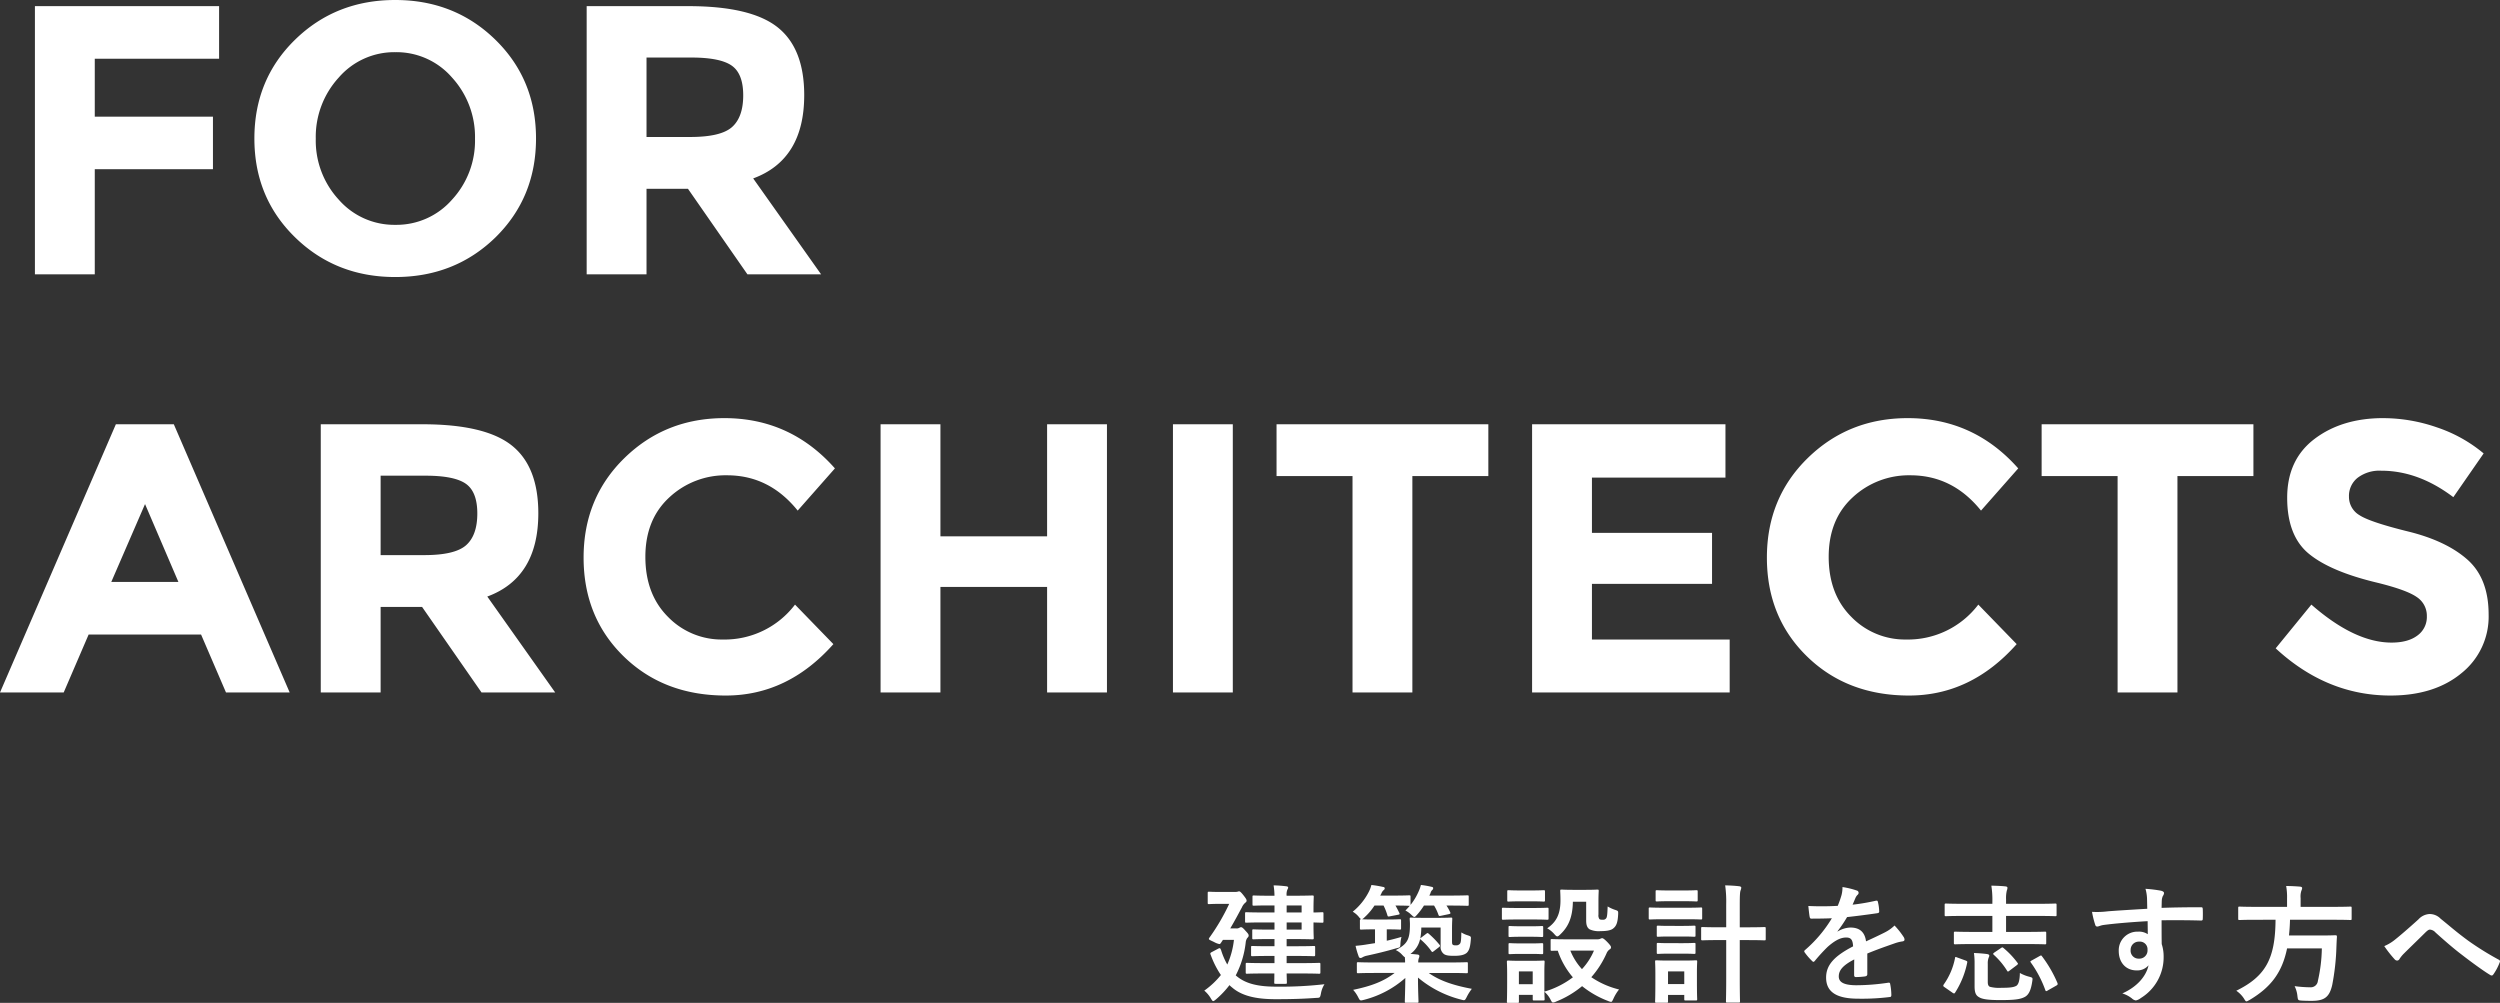 <svg xmlns="http://www.w3.org/2000/svg" width="798.11" height="320.168" viewBox="0 0 798.11 320.168">
  <rect x="0" y="0" width="798.11" height="320.168" fill="#333333" stroke="none"/>
  <g id="Group_2618" data-name="Group 2618" transform="translate(-1024.61 -800.23)">
    <path id="Path_4869" data-name="Path 4869" d="M-242.2,6.389c0,1.8-.041,2.736-.041,2.817,0,.449.041.49.49.49h3.1c.408,0,.449-.041.449-.49,0-.163-.041-1.021-.082-2.817h4.818c3.92,0,5.267.082,5.512.082.408,0,.449-.041.449-.49V3.49c0-.449-.041-.49-.449-.49-.245,0-1.592.082-5.512.082h-4.818V.795h3.43c3.675,0,4.94.082,5.186.082.449,0,.49-.041.49-.449V-1.941c0-.408-.041-.449-.49-.449-.245,0-1.511.082-5.186.082h-3.43V-4.595h2.368c3.756,0,5.553.082,5.8.082.449,0,.49-.041.49-.449,0-.2-.082-1.388-.082-3.961V-9.9c1.266.041,2.532.082,2.736.082.408,0,.449-.041.449-.449v-2.45c0-.408-.041-.449-.449-.449-.2,0-1.47.082-2.736.082v-.939c0-2.572.082-3.8.082-4.042,0-.408-.041-.449-.49-.449-.245,0-2.042.082-5.8.082h-2.368a4.056,4.056,0,0,1,.245-1.96,1.433,1.433,0,0,0,.245-.653c0-.245-.245-.367-.653-.408a39.207,39.207,0,0,0-4-.286,22.134,22.134,0,0,1,.286,3.307h-1.511c-3.634,0-4.818-.082-5.063-.082-.408,0-.449.041-.449.449V-15.7c0,.408.041.449.449.449.245,0,1.429-.082,5.063-.082h1.511v2.246h-3.675c-3.756,0-5.022-.082-5.267-.082-.408,0-.449.041-.449.449v2.409c0,.449.041.49.449.49.245,0,1.511-.082,5.267-.082h3.675v2.287h-2.2c-3.185,0-4.206-.082-4.451-.082-.408,0-.449.041-.449.449v2.287c0,.408.041.449.449.449.245,0,1.266-.082,4.451-.082h2.2v2.287h-1.8c-3.675,0-4.981-.082-5.226-.082-.408,0-.449.041-.449.449V.427c0,.408.041.449.449.449.245,0,1.552-.082,5.226-.082h1.8V3.081h-3.266c-3.879,0-5.226-.082-5.471-.082-.408,0-.449.041-.449.49V5.98c0,.449.041.49.449.49.245,0,1.592-.082,5.471-.082Zm8.7-14h-4.777V-9.9h4.777Zm0-7.717v2.246h-4.777v-2.246ZM-254.532,7a29.908,29.908,0,0,0,3.185-10.493,2.924,2.924,0,0,1,.49-1.429c.327-.327.449-.49.449-.817s-.163-.612-.98-1.47c-.817-.939-1.143-1.184-1.47-1.184-.2,0-.286.082-.531.2a1.607,1.607,0,0,1-.939.2h-1.96c1.552-2.613,2.776-4.981,3.716-6.7a4.032,4.032,0,0,1,1.1-1.511c.245-.2.408-.327.408-.694s-.367-.857-1.062-1.756c-.817-1.021-1.1-1.184-1.347-1.184a2.154,2.154,0,0,0-.49.122,4.155,4.155,0,0,1-.9.082h-4.451c-2.654,0-3.471-.082-3.716-.082-.408,0-.449.041-.449.49v3.021c0,.408.041.449.449.449.245,0,1.062-.082,3.716-.082h2.695a66.682,66.682,0,0,1-6.247,10.7.9.9,0,0,0-.245.49c0,.245.408.408,1.633.98A5.833,5.833,0,0,0-259.758-3c.2,0,.327-.122.49-.367l.653-.98h3.511a26.258,26.258,0,0,1-2.123,7.88A22.518,22.518,0,0,1-259.186-1c-.286-.694-.327-.857-1.021-.49l-2,1.062c-.531.286-.531.408-.245,1.062a28.72,28.72,0,0,0,3.185,6.247,26.062,26.062,0,0,1-5.308,4.981,9.441,9.441,0,0,1,2.123,2.531c.327.531.49.817.735.817.2,0,.449-.2.9-.572a29.537,29.537,0,0,0,4.287-4.532,6.991,6.991,0,0,0,.817.735c3.593,3.144,8.942,3.756,13.964,3.756,5.267,0,8.779-.122,12.862-.408,1.266-.041,1.266-.041,1.552-1.388A8.071,8.071,0,0,1-226.2,9.819a122.837,122.837,0,0,1-15.516.776c-6.329,0-9.963-1.184-12.617-3.43Zm59.245-12.086a3.069,3.069,0,0,0-.327.286,20.907,20.907,0,0,0,.327-3.471h6.165v5.92a2.811,2.811,0,0,0,1.1,2.572c.735.449,1.592.531,3.307.531,1.919,0,3.185-.286,3.961-.98.817-.817,1.1-2.042,1.266-4.124.082-1.021.122-1.062-.939-1.429a8.311,8.311,0,0,1-2.082-.939c-.041,2.491-.163,3.226-.408,3.552a1.431,1.431,0,0,1-1.307.572c-.572,0-.776,0-1.062-.245-.2-.163-.2-.572-.2-1.47V-7.943c0-1.878.082-2.776.082-3.062,0-.408-.041-.449-.449-.449-.286,0-1.184.082-4.083.082h-4.614c-2.858,0-3.716-.082-4-.082-.408,0-.449.041-.449.449,0,.286.082.817.082,1.715,0,4.777-.817,6.329-4.532,8.207A6.172,6.172,0,0,1-201.37.468c.408.408.612.653.817.694a12.351,12.351,0,0,1,.082,1.715h-9.718c-3.716,0-4.981-.082-5.226-.082-.408,0-.449.041-.449.408V5.858c0,.408.041.449.449.449.245,0,1.511-.082,5.226-.082h6.37c-3.43,2.654-7.35,4.165-13.229,5.39a10.536,10.536,0,0,1,1.592,2.327c.612,1.184.612,1.184,1.878.857A31.719,31.719,0,0,0-200.39,7.818c-.041,4.206-.163,6.778-.163,7.472,0,.408.041.449.408.449h3.511c.408,0,.449-.041.449-.449,0-.694-.163-3.471-.163-7.594a34.619,34.619,0,0,0,13.719,7.023c1.225.327,1.225.367,1.837-.817a15.6,15.6,0,0,1,1.633-2.613c-6.084-1.143-10.371-2.654-13.76-5.063h6.819c3.716,0,4.981.082,5.226.082.408,0,.449-.041.449-.449V3.2c0-.367-.041-.408-.449-.408-.245,0-1.511.082-5.226.082h-10.167a4,4,0,0,1,.163-1.307,2.01,2.01,0,0,0,.2-.735c0-.245-.2-.449-.572-.49-.776-.082-1.511-.163-2.286-.2a7.772,7.772,0,0,0,3.1-4.818.567.567,0,0,0,.286.327A18.747,18.747,0,0,1-192.1-.757c.163.2.245.286.327.286.122,0,.245-.082.449-.245l1.633-1.266c.449-.367.49-.449.2-.817a27.342,27.342,0,0,0-3.389-3.471c-.2-.163-.286-.245-.408-.245s-.245.082-.449.245Zm-19.6-2.981c0,.408.041.449.49.449.245,0,1.1-.082,3.92-.082h.408v4.41l-2.368.367c-1.388.245-2.491.367-3.838.49a24.142,24.142,0,0,0,.98,3.348c.122.367.327.531.572.531a1.2,1.2,0,0,0,.694-.245,4.74,4.74,0,0,1,1.347-.49c3.185-.694,6.084-1.388,9.432-2.368,1.266-.286,1.266-.286,1.307-1.633a10.768,10.768,0,0,1,.327-2c-1.674.49-3.226.9-4.7,1.225V-7.7h.2c2.776,0,3.675.082,3.92.082.408,0,.449-.041.449-.449v-2.409c0-.408-.041-.449-.449-.449-.245,0-1.143.082-3.92.082h-4.369c-2.246,0-3.266-.041-3.716-.082a2.889,2.889,0,0,0,.817-.653,18.776,18.776,0,0,0,3.144-3.716h2.9a18.141,18.141,0,0,1,1.225,3.1c.122.449.245.449.857.327l2.531-.49c.531-.082.612-.2.408-.612-.408-.817-.776-1.592-1.225-2.327,3.1,0,4.124.082,4.369.082h.2c-.449.531-.9,1.021-1.388,1.511a7.3,7.3,0,0,1,1.837,1.307c.531.49.776.735,1.021.735.2,0,.408-.2.817-.653a21.108,21.108,0,0,0,2.246-2.981h3.226a14.784,14.784,0,0,1,1.388,2.94c.163.408.245.449.817.327l2.532-.531c.531-.122.572-.245.408-.612a15.058,15.058,0,0,0-1.184-2.123h.776c4.165,0,5.635.082,5.88.082.408,0,.449-.041.449-.449v-2.409c0-.449-.041-.49-.449-.49-.245,0-1.715.082-5.88.082h-6.247l.368-.776a1.973,1.973,0,0,1,.572-1.021.714.714,0,0,0,.286-.572c0-.286-.163-.367-.612-.449a27.484,27.484,0,0,0-3.307-.572,11.437,11.437,0,0,1-.694,2,19.062,19.062,0,0,1-2.613,4.369v-2.572c0-.449-.041-.49-.449-.49-.245,0-1.307.082-4.736.082h-4.491c.122-.245.286-.49.408-.776a2.4,2.4,0,0,1,.653-.939c.245-.2.367-.327.367-.572,0-.327-.2-.449-.612-.49a34.871,34.871,0,0,0-3.634-.612,10.5,10.5,0,0,1-.694,1.919,19.74,19.74,0,0,1-5.267,6.615,7.149,7.149,0,0,1,1.96,1.674,2.947,2.947,0,0,0,.735.735c-.367,0-.408.082-.408.449Zm66.309,3.552c-3.552,0-4.736-.082-4.981-.082-.408,0-.449.041-.449.408v2.858c0,.449.041.49.449.49.122,0,.653-.041,1.837-.041A25.338,25.338,0,0,0-146.9,7.614a28.013,28.013,0,0,1-9.105,4.573V5.858c0-1.919.082-2.9.082-3.144,0-.408-.041-.449-.449-.449-.286,0-1.1.082-3.756.082h-3.634c-2.613,0-3.471-.082-3.716-.082-.449,0-.49.041-.49.449,0,.286.082,1.266.082,3.838V9.165c0,4.94-.082,5.88-.082,6.165,0,.408.041.449.49.449h2.9c.408,0,.449-.041.449-.449V13.207h4.41v1.347c0,.408.041.449.449.449h2.9c.408,0,.449-.041.449-.449,0-.163-.041-.694-.082-2.327a7.824,7.824,0,0,1,1.919,2.409c.367.735.531,1.021.857,1.021a2.486,2.486,0,0,0,.939-.286,30.8,30.8,0,0,0,8.329-4.94,30.468,30.468,0,0,0,8.289,4.736,3.624,3.624,0,0,0,.939.286c.327,0,.449-.327.817-1.1a13.405,13.405,0,0,1,1.756-2.858,27.139,27.139,0,0,1-8.86-3.92,29.608,29.608,0,0,0,4.859-7.594,2.814,2.814,0,0,1,.98-1.266.747.747,0,0,0,.449-.735c0-.286-.327-.735-1.266-1.715-.776-.776-1.266-1.143-1.552-1.143a1.36,1.36,0,0,0-.613.2,2.185,2.185,0,0,1-.9.163Zm8.411,3.593A20.117,20.117,0,0,1-144,5a19.438,19.438,0,0,1-3.716-5.92Zm-19.558,6.655V9.819h-4.41V5.735Zm17.067-22.253v6c0,1.388.286,2.287,1.1,2.817a7.074,7.074,0,0,0,3.471.572c2.164,0,3.471-.286,4.165-.939.939-.776,1.347-1.919,1.47-4.369.041-1.062.082-1.143-.939-1.47a11.763,11.763,0,0,1-2.409-1.1c-.082,2.287-.163,3.266-.408,3.675a1.163,1.163,0,0,1-1.1.572c-.653,0-.939-.041-1.143-.245a2.071,2.071,0,0,1-.286-1.388V-16.64c0-2.082.082-3.062.082-3.307,0-.408-.041-.449-.449-.449-.245,0-1.062.082-3.675.082h-4.083c-2.613,0-3.348-.082-3.593-.082-.449,0-.49.041-.49.449,0,.245.082,1.184.082,3.021,0,4.614-1.511,7.023-4.246,8.9a8.37,8.37,0,0,1,2.246,1.8c.449.531.735.776.98.776s.531-.2.98-.653c2.45-2.327,3.92-5.267,4-10.412Zm-22.13,2c-3.1,0-4.124-.082-4.328-.082-.408,0-.449.041-.449.449v2.9c0,.449.041.49.449.49.2,0,1.225-.082,4.328-.082h5.308c3.1,0,4.124.082,4.369.082.408,0,.449-.041.449-.49v-2.9c0-.408-.041-.449-.449-.449-.245,0-1.266.082-4.369.082Zm1.1-5.594c-2.654,0-3.471-.082-3.716-.082-.408,0-.449.041-.449.449v2.736c0,.408.041.449.449.449.245,0,1.062-.082,3.716-.082h3.716c2.654,0,3.43.082,3.675.082.449,0,.49-.041.49-.449v-2.736c0-.408-.041-.449-.49-.449-.245,0-1.021.082-3.675.082Zm.163,11.433c-2.491,0-3.226-.082-3.471-.082-.408,0-.449.041-.449.408V-5.7c0,.408.041.449.449.449.245,0,.98-.082,3.471-.082h3.226c2.491,0,3.226.082,3.43.082.449,0,.49-.041.49-.449V-8.351c0-.367-.041-.408-.49-.408-.2,0-.939.082-3.43.082Zm0,5.471c-2.491,0-3.226-.082-3.471-.082-.408,0-.449.041-.449.449V-.226c0,.408.041.449.449.449.245,0,.98-.082,3.471-.082h3.226c2.491,0,3.226.082,3.43.082.449,0,.49-.041.49-.449V-2.839c0-.408-.041-.449-.49-.449-.2,0-.939.082-3.43.082Zm65.574-5.145h-2.287c-3.716,0-4.981-.082-5.226-.082-.449,0-.49.041-.49.49v3.307c0,.408.041.449.49.449.245,0,1.511-.082,5.226-.082h2.287V8.1c0,4.573-.082,6.9-.082,7.1,0,.449.041.49.408.49h3.675c.367,0,.408-.041.408-.49,0-.2-.082-2.531-.082-7.145V-4.268h2.613c3.716,0,4.981.082,5.185.082.449,0,.49-.041.49-.449V-7.943c0-.449-.041-.49-.49-.49-.2,0-1.47.082-5.185.082h-2.613V-15.66c0-3.021.082-4.042.286-4.532a3.41,3.41,0,0,0,.2-.817c0-.2-.245-.408-.653-.449-1.347-.163-2.94-.245-4.491-.286a38.077,38.077,0,0,1,.327,6.165ZM-107.3,5.776c0-1.919.082-2.9.082-3.144,0-.408-.041-.449-.449-.449-.286,0-1.143.082-3.756.082h-5.022c-2.613,0-3.471-.082-3.716-.082-.449,0-.49.041-.49.449,0,.286.082,1.266.082,3.838V9.165c0,4.94-.082,5.88-.082,6.125,0,.408.041.449.49.449h3.185c.408,0,.449-.041.449-.449V13.248h5.185v1.307c0,.408.041.449.449.449h3.226c.408,0,.449-.041.449-.449,0-.245-.082-1.143-.082-5.88Zm-4.042-.041V9.778h-5.185V5.735ZM-117.913-14.6c-3.1,0-4.124-.082-4.328-.082-.408,0-.449.041-.449.449v2.9c0,.449.041.49.449.49.2,0,1.225-.082,4.328-.082h7.513c3.1,0,4.124.082,4.369.082.367,0,.408-.041.408-.49v-2.9c0-.408-.041-.449-.408-.449-.245,0-1.266.082-4.369.082Zm1.592-5.512c-2.654,0-3.471-.082-3.716-.082-.408,0-.449.041-.449.449v2.695c0,.408.041.449.449.449.245,0,1.062-.082,3.716-.082h5.1c2.613,0,3.43.082,3.675.082.449,0,.49-.041.49-.449v-2.695c0-.408-.041-.449-.49-.449-.245,0-1.062.082-3.675.082ZM-116.2-8.8c-2.491,0-3.226-.082-3.471-.082-.408,0-.449.041-.449.449v2.654c0,.408.041.449.449.449.245,0,.98-.082,3.471-.082h4.532c2.45,0,3.185.082,3.43.082.449,0,.49-.041.49-.449V-8.433c0-.408-.041-.449-.49-.449-.245,0-.98.082-3.43.082Zm0,5.512c-2.491,0-3.226-.082-3.471-.082-.408,0-.449.041-.449.449V-.307c0,.408.041.449.449.449.245,0,.98-.082,3.471-.082h4.532c2.45,0,3.185.082,3.43.082.449,0,.49-.041.49-.449V-2.921c0-.408-.041-.449-.49-.449-.245,0-.98.082-3.43.082ZM-52.91.019c3.471-1.429,6.125-2.327,8.779-3.266a13.057,13.057,0,0,1,2.491-.612c.408-.082.612-.245.612-.572a1.614,1.614,0,0,0-.327-.9,25.154,25.154,0,0,0-2.858-3.593,12.28,12.28,0,0,1-3.1,2.2c-2.082,1.062-4.41,2.123-6,2.858-.408-3.185-2.287-4.41-4.981-4.41A8.124,8.124,0,0,0-62.383-7l-.041-.082a42.133,42.133,0,0,0,3.062-4.532c2.981-.327,6.492-.776,9.554-1.225.572-.082.735-.245.694-.653a13.768,13.768,0,0,0-.408-2.94c-.082-.367-.2-.49-.653-.408a65.683,65.683,0,0,1-7.431,1.266c.49-1.1.694-1.633.939-2.2a3.181,3.181,0,0,1,.694-.98.789.789,0,0,0,.286-.612.733.733,0,0,0-.49-.694,25.781,25.781,0,0,0-4.655-1.143,9.94,9.94,0,0,1-.286,2.491,31.462,31.462,0,0,1-1.225,3.511,90.061,90.061,0,0,1-9.391.041c.122,1.225.286,2.736.408,3.389.082.449.2.653.572.653,2.409,0,4.614-.041,6.533-.122A41.724,41.724,0,0,1-72.754-1.124c-.2.163-.286.286-.286.449a.664.664,0,0,0,.163.367,19.425,19.425,0,0,0,2.327,2.695.814.814,0,0,0,.449.286c.163,0,.286-.122.49-.367a55.026,55.026,0,0,1,4.083-4.451c1.878-1.633,3.716-2.858,5.635-2.94,1.837-.082,2.327.735,2.45,2.817C-63.608.917-66.058,3.776-66.058,7.7c0,4.736,3.552,6.737,10.248,6.737A72.624,72.624,0,0,0-45.683,13.9c.327,0,.49-.286.449-.776A18.272,18.272,0,0,0-45.6,9.778c-.041-.367-.2-.49-.572-.449a69.78,69.78,0,0,1-10.167.817c-4.287,0-5.675-1.1-5.675-2.817,0-1.96,1.307-3.552,4.941-5.43-.041,1.47-.041,3.511-.041,4.981,0,.408.163.653.531.653a22.087,22.087,0,0,0,2.9-.2c.531-.082.776-.286.776-.735ZM-1.831-3c4,0,5.39.082,5.594.082.408,0,.449-.041.449-.449V-6.514c0-.408-.041-.449-.449-.449-.2,0-1.592.082-5.594.082H-8.609v-5.1H1.884c3.675,0,4.94.082,5.185.082.408,0,.449-.041.449-.449v-3.1c0-.449-.041-.49-.449-.49-.245,0-1.511.082-5.185.082H-8.609v-1.47a10.371,10.371,0,0,1,.245-2.776,2.374,2.374,0,0,0,.2-.857c0-.245-.2-.408-.612-.449-1.429-.163-2.981-.2-4.532-.245a29.6,29.6,0,0,1,.327,5.267v.531h-9.6c-3.675,0-4.94-.082-5.185-.082-.408,0-.449.041-.449.49v3.1c0,.408.041.449.449.449.245,0,1.511-.082,5.185-.082h9.6v5.1h-6.247c-3.961,0-5.308-.082-5.553-.082-.449,0-.49.041-.49.449V-3.37c0,.408.041.449.49.449.245,0,1.592-.082,5.553-.082ZM-14.448,3.286a5.027,5.027,0,0,1,.286-1.96,1.5,1.5,0,0,0,.2-.653q0-.367-.735-.49C-15.918.019-17.51-.1-18.858-.144a23.6,23.6,0,0,1,.2,3.389v7.268c0,2.123.49,2.94,1.47,3.471.98.612,2.858.9,6.737.9,4.287,0,6.41-.2,7.921-1.062,1.184-.694,1.878-2.123,2.287-4.94.163-1.1.163-1.143-.857-1.429A12.285,12.285,0,0,1-4.2,6.225c-.041,2.409-.449,3.634-1.1,4.083-.9.531-2.287.653-4.777.653a11.644,11.644,0,0,1-3.716-.327c-.531-.286-.653-.776-.653-1.592ZM-.4,2.224c-.531.286-.531.367-.286.694A35.937,35.937,0,0,1,3.926,11.7c.082.2.122.327.286.327a1.133,1.133,0,0,0,.531-.245l2.736-1.552c.408-.245.449-.408.327-.776A39.944,39.944,0,0,0,2.905.958C2.66.591,2.578.55,2.088.836Zm-25.274,10.33a.781.781,0,0,0,.49.2c.122,0,.2-.082.327-.286a28.037,28.037,0,0,0,3.838-9.514c.082-.367.041-.49-.49-.694l-2.695-.98c-.531-.2-.612-.286-.694.163a21.623,21.623,0,0,1-3.634,8.493c-.2.367-.2.531.327.857ZM-12.406-.267c-.2.163-.327.286-.327.408,0,.082.082.163.245.327A23.6,23.6,0,0,1-8.323,5.45c.122.2.2.327.327.327s.245-.122.49-.286l2.327-1.756c.449-.367.449-.449.2-.776a26.953,26.953,0,0,0-4.451-4.7c-.163-.122-.245-.2-.367-.2s-.245.082-.49.245Zm48.874-14c-4.9.286-10.167.612-12.657.817a26.93,26.93,0,0,1-4.981.163A28.614,28.614,0,0,0,19.85-9.168c.122.408.286.572.694.572.367,0,1.021-.367,1.919-.49,3.226-.449,8.983-.939,14.127-1.225,0,1.347.041,2.736.041,4.165a5,5,0,0,0-3.1-.817A5.949,5.949,0,0,0,27.363-.838c0,3.92,2.45,6.247,5.675,6.247a4.713,4.713,0,0,0,3.838-1.633c-.735,3.43-3.593,6.86-8.37,8.983a9.1,9.1,0,0,1,3.1,1.633A2.312,2.312,0,0,0,32.834,15a3.892,3.892,0,0,0,1.592-.776A15.245,15.245,0,0,0,41.694,1.04,12.72,12.72,0,0,0,41.082-3c-.041-2.491-.041-5.1-.041-7.594,4.246-.041,8.207-.041,12.453.082.49.041.694-.082.694-.531.041-1.021.041-2.082,0-3.1-.041-.531-.122-.612-.612-.612-3.92,0-8.125.041-12.535.2.041-1.552.041-2.082.082-2.613a4.268,4.268,0,0,1,.327-1.184,1.721,1.721,0,0,0,.367-.939c0-.367-.449-.653-1.143-.776a41.484,41.484,0,0,0-4.777-.572,12.975,12.975,0,0,1,.49,2.981C36.427-16.558,36.427-15.537,36.468-14.272ZM33.855-3.778a2.447,2.447,0,0,1,2.695,2.613,2.623,2.623,0,0,1-2.776,2.817A2.532,2.532,0,0,1,31.16-1.124,2.6,2.6,0,0,1,33.855-3.778ZM77.421-10.76C77.339,1.652,74.277,7.287,64.886,11.9a8.9,8.9,0,0,1,2.45,2.491c.367.612.531.9.817.9.2,0,.449-.163.98-.449C76.073,10.717,79.544,5.94,81.1-1.614H92.2A49.651,49.651,0,0,1,90.936,8.757,2.279,2.279,0,0,1,88.527,10.8a39.707,39.707,0,0,1-5.022-.367,9.042,9.042,0,0,1,.9,3.144c.163,1.307.163,1.388,1.307,1.47,1.347.082,2.491.082,3.226.082,4.083,0,5.675-1.184,6.574-5.063A75.007,75.007,0,0,0,96.856-2.063c.041-1.021.082-2.123.163-3.185,0-.449-.082-.572-.49-.572-.245,0-1.388.082-4.818.082h-10c.163-1.552.286-3.226.327-5.022H96.162c3.675,0,4.9.082,5.145.082.367,0,.408-.041.408-.49v-3.307c0-.449-.041-.49-.408-.49-.245,0-1.47.082-5.145.082H85.424V-17.66a5.827,5.827,0,0,1,.245-2.368,2.5,2.5,0,0,0,.245-.857c0-.245-.245-.408-.653-.449-1.388-.122-2.981-.2-4.451-.2a20.353,20.353,0,0,1,.286,4v2.654h-10c-3.634,0-4.859-.082-5.145-.082-.408,0-.449.041-.449.49v3.307c0,.449.041.49.449.49.286,0,1.511-.082,5.145-.082Zm34.706,8.411A37.668,37.668,0,0,0,115.475,1.9a1.07,1.07,0,0,0,.776.367.873.873,0,0,0,.735-.49,10.111,10.111,0,0,1,1.47-1.8c1.919-1.919,4.859-4.736,6.86-6.737.531-.49.939-.857,1.388-.857a2.619,2.619,0,0,1,1.8.939c2.695,2.409,5.635,5.022,8.574,7.227,2.409,1.878,6.86,5.145,8.819,6.288a.971.971,0,0,0,.572.2c.163,0,.327-.122.531-.408A17.169,17.169,0,0,0,149,2.8c.2-.367,0-.694-.408-.857a94.087,94.087,0,0,1-9.636-6c-4-2.94-5.757-4.573-8.819-7.023a4.886,4.886,0,0,0-3.552-1.511,5.141,5.141,0,0,0-3.552,1.715c-3.021,2.736-5.961,5.267-7.309,6.329A14.008,14.008,0,0,1,112.127-2.349Z" transform="translate(1673.643 1104.618)" fill="#fff"/>
    <path id="Path_4866" data-name="Path 4866" d="M69.553-53.81v16.781H29.865v18.5H67.593V-1.751H29.865V31.812H10.757V-53.81Zm81.7,42.382a28.1,28.1,0,0,0-7.349-19.6,23.469,23.469,0,0,0-18.068-8.084,23.469,23.469,0,0,0-18.068,8.084,28.017,28.017,0,0,0-7.35,19.537,27.8,27.8,0,0,0,7.35,19.476,23.548,23.548,0,0,0,18.068,8.023,23.548,23.548,0,0,0,18.068-8.023A27.718,27.718,0,0,0,151.255-11.428Zm6.492,31.48q-12.984,12.617-31.97,12.617T93.806,19.991Q80.822,7.313,80.822-11.55T93.806-43.092Q106.79-55.77,125.776-55.77t31.97,12.678q12.984,12.678,12.984,31.542T157.747,20.052Zm98.606-45.444q0,20.579-16.291,26.581l21.681,30.623H238.224L219.238,4.5H206.008V31.812H186.9V-53.81h32.46q19.966,0,28.479,6.737T256.353-25.392ZM219.973-12.04q9.8,0,13.352-3.185t3.552-10.106q0-6.921-3.675-9.493T220.34-37.4H206.008V-12.04ZM71.758,165.3,63.8,146.8H27.906l-7.962,18.5H-.39L36.6,79.674H55.1L92.091,165.3ZM45.912,105.153,35.133,130.018H56.569Zm125.554,2.94q0,20.579-16.291,26.581L176.855,165.3H153.337L134.351,137.98H121.122V165.3H102.013V79.674h32.46q19.966,0,28.479,6.737T171.466,108.092Zm-36.38,13.352q9.8,0,13.352-3.185t3.552-10.106q0-6.921-3.675-9.493t-12.862-2.572H121.122v25.356Zm95.3,26.948a28.2,28.2,0,0,0,23.028-11.147l12.249,12.617q-14.577,16.414-34.359,16.414T198.72,153.782q-12.8-12.494-12.8-31.542t13.045-31.787q13.045-12.739,31.909-12.739,21.069,0,35.278,16.046L254.27,107.235q-9.064-11.269-22.538-11.269a26.268,26.268,0,0,0-18.435,7.043q-7.656,7.043-7.656,18.986t7.227,19.17A23.854,23.854,0,0,0,230.384,148.392ZM333.89,79.674H353V165.3H333.89V131.611H299.837V165.3H280.728V79.674h19.109v35.768H333.89Zm40.177,0h19.109V165.3H374.067ZM450.5,96.211V165.3H431.393V96.211H407.14V79.674h67.615V96.211Zm99.953-16.536V96.7H507.828V114.34h38.34v16.291h-38.34v17.761H551.8v16.9H488.719V79.674Zm57.694,68.718a28.2,28.2,0,0,0,23.028-11.147l12.249,12.617q-14.576,16.414-34.359,16.414t-32.583-12.494q-12.8-12.494-12.8-31.542T576.73,90.454q13.045-12.739,31.909-12.739,21.069,0,35.277,16.046l-11.882,13.474Q622.97,95.966,609.5,95.966a26.268,26.268,0,0,0-18.435,7.043q-7.656,7.043-7.656,18.986t7.227,19.17A23.854,23.854,0,0,0,608.149,148.392Zm86.6-52.181V165.3H675.642V96.211H651.388V79.674H719V96.211ZM759.793,94.5a11.517,11.517,0,0,0-7.533,2.266,7.383,7.383,0,0,0-2.756,6,6.785,6.785,0,0,0,3.368,5.941q3.369,2.2,15.556,5.206t18.925,9q6.737,6,6.737,17.516a23.12,23.12,0,0,1-8.636,18.68q-8.636,7.166-22.722,7.166-20.334,0-36.625-15.066L737.5,137.245q13.842,12.127,25.6,12.127,5.267,0,8.268-2.266a7.274,7.274,0,0,0,3-6.125,7.137,7.137,0,0,0-3.185-6.125q-3.185-2.266-12.617-4.593-14.944-3.552-21.865-9.248t-6.921-17.884q0-12.188,8.758-18.8t21.865-6.615a52.589,52.589,0,0,1,17.149,2.94A45.927,45.927,0,0,1,792.5,88.984l-9.677,13.964Q771.675,94.5,759.793,94.5Z" transform="translate(1025 856)" fill="#fff"/>
  </g>
</svg>
